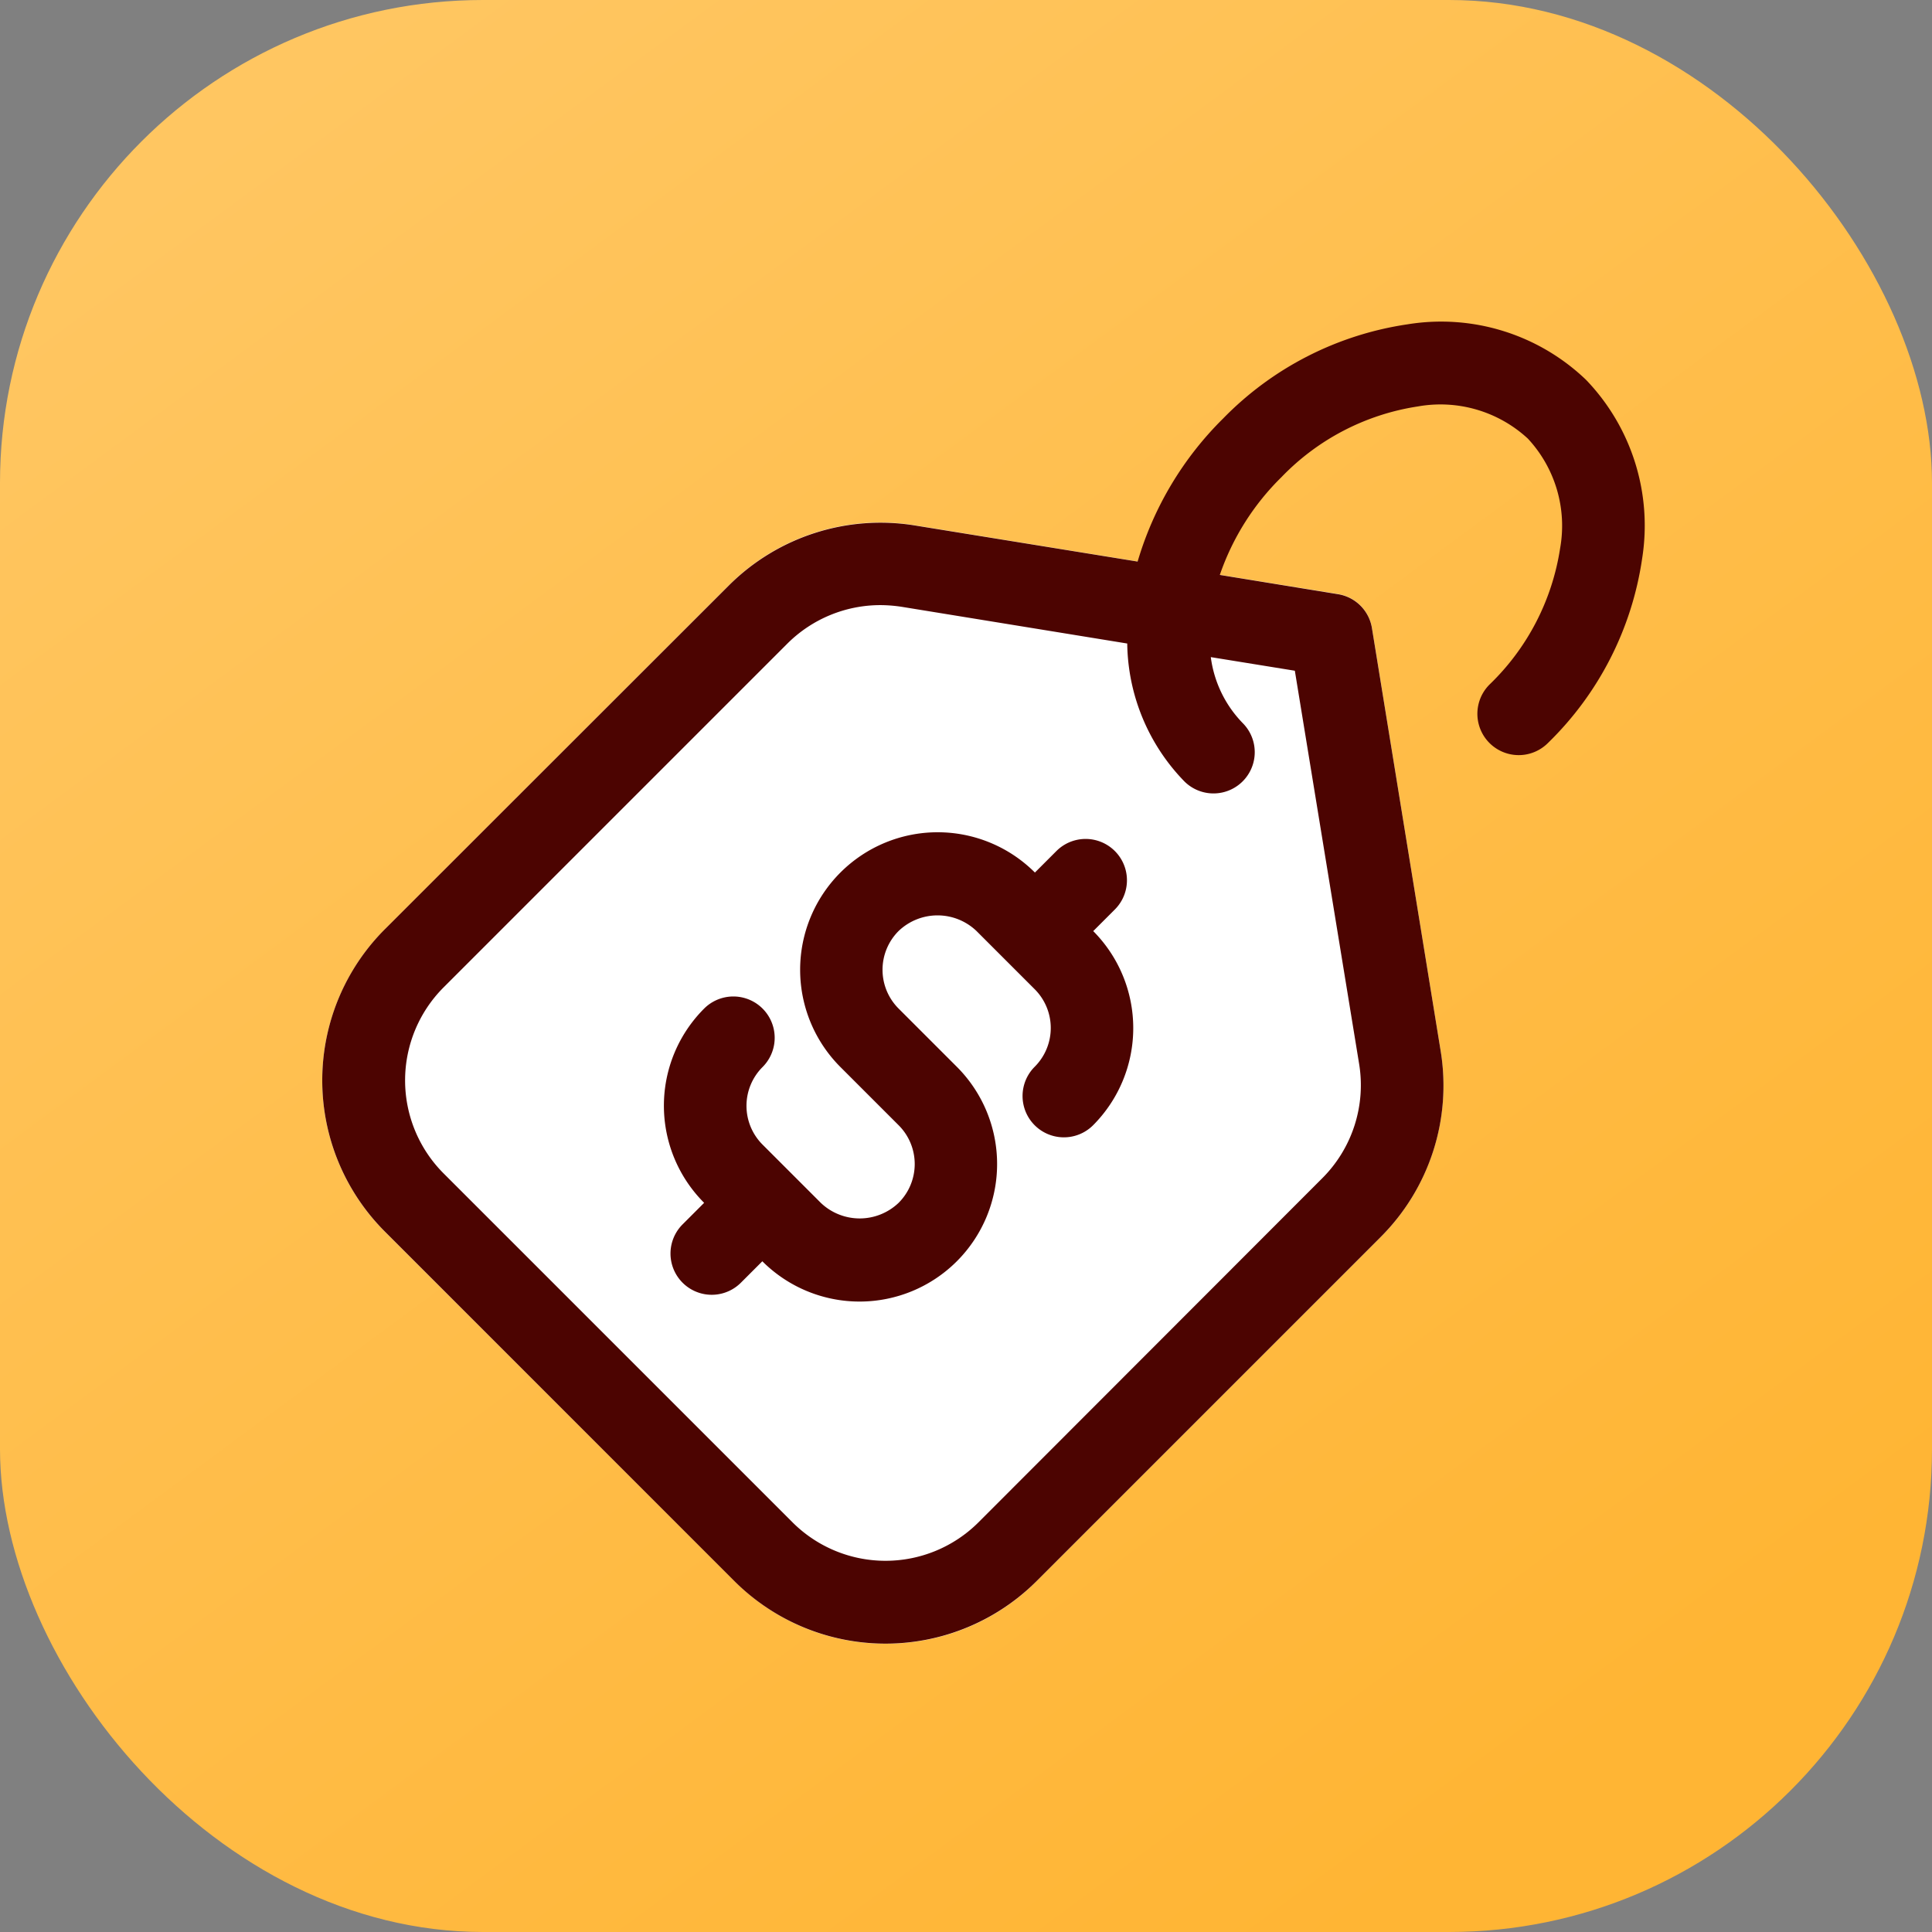 <svg xmlns="http://www.w3.org/2000/svg" xmlns:xlink="http://www.w3.org/1999/xlink" width="24" height="24" viewBox="0 0 24 24">
  <rect x="0" y="0" width="24" height="24" fill="#808080" stroke="none"/>
  <defs>
    <linearGradient id="linear-gradient" x1="0.128" y1="0.066" x2="0.773" y2="0.94" gradientUnits="objectBoundingBox">
      <stop offset="0" stop-color="#ffc661"/>
      <stop offset="1" stop-color="#ffb534"/>
    </linearGradient>
    <clipPath id="clip-估價">
      <rect width="24" height="24"/>
    </clipPath>
  </defs>
  <g id="估價" clip-path="url(#clip-估價)">
    <rect id="Rectangle_117322" data-name="Rectangle 117322" width="24" height="24" rx="6" fill="url(#linear-gradient)"/>
    <path id="Path_132744" data-name="Path 132744" d="M7,23.623a2.64,2.64,0,0,1-1.88-.78L.78,18.506a2.656,2.656,0,0,1,0-3.76l4.273-4.273a2.659,2.659,0,0,1,2.306-.744l5.258.854a.509.509,0,0,1,.423.423l.854,5.258a2.666,2.666,0,0,1-.744,2.306L8.877,22.843a2.64,2.64,0,0,1-1.88.78Z" transform="translate(4.003 -3.204)" fill="#fff"/>
    <path id="Path_132745" data-name="Path 132745" d="M15.7.715a2.6,2.6,0,0,0-2.219-.69,4.015,4.015,0,0,0-2.29,1.17,4.144,4.144,0,0,0-1.062,1.777l-2.77-.449a2.666,2.666,0,0,0-2.306.744L.78,7.537a2.656,2.656,0,0,0,0,3.76l4.337,4.337a2.656,2.656,0,0,0,3.76,0l4.273-4.273a2.659,2.659,0,0,0,.744-2.306L13.04,3.8a.509.509,0,0,0-.423-.423l-1.467-.239a3.124,3.124,0,0,1,.767-1.216,2.97,2.97,0,0,1,1.693-.877,1.6,1.6,0,0,1,1.367.4,1.59,1.59,0,0,1,.4,1.364A2.97,2.97,0,0,1,14.5,4.5a.513.513,0,0,0,.726.726,4,4,0,0,0,1.17-2.29A2.612,2.612,0,0,0,15.7.715Zm-2.819,8.5a1.634,1.634,0,0,1-.457,1.416L8.151,14.908a1.635,1.635,0,0,1-2.308,0L1.506,10.571a1.635,1.635,0,0,1,0-2.308L5.779,3.99a1.637,1.637,0,0,1,1.157-.477,1.8,1.8,0,0,1,.262.021L10,3.99a2.5,2.5,0,0,0,.71,1.713.512.512,0,1,0,.723-.726,1.441,1.441,0,0,1-.395-.818l1.044.169Z" transform="translate(4.003 4.004)" fill="#4c0401"/>
    <path id="Path_132746" data-name="Path 132746" d="M21.885,25.926l.267-.267a.513.513,0,1,0-.726-.726l-.267.267a1.708,1.708,0,0,0-2.416,2.416l.723.723a.681.681,0,0,1,0,.964.7.7,0,0,1-.967,0l-.723-.723a.681.681,0,0,1,0-.964.513.513,0,0,0-.726-.726,1.706,1.706,0,0,0,0,2.413l-.267.267a.512.512,0,1,0,.723.726l.267-.267a1.708,1.708,0,0,0,2.416-2.416l-.723-.723a.681.681,0,0,1,0-.964.7.7,0,0,1,.967,0l.723.723a.681.681,0,0,1,0,.964.513.513,0,0,0,.726.726,1.709,1.709,0,0,0,0-2.413Z" transform="translate(-8.303 -14.361)" fill="#4c0401"/>
  </g>
</svg>
